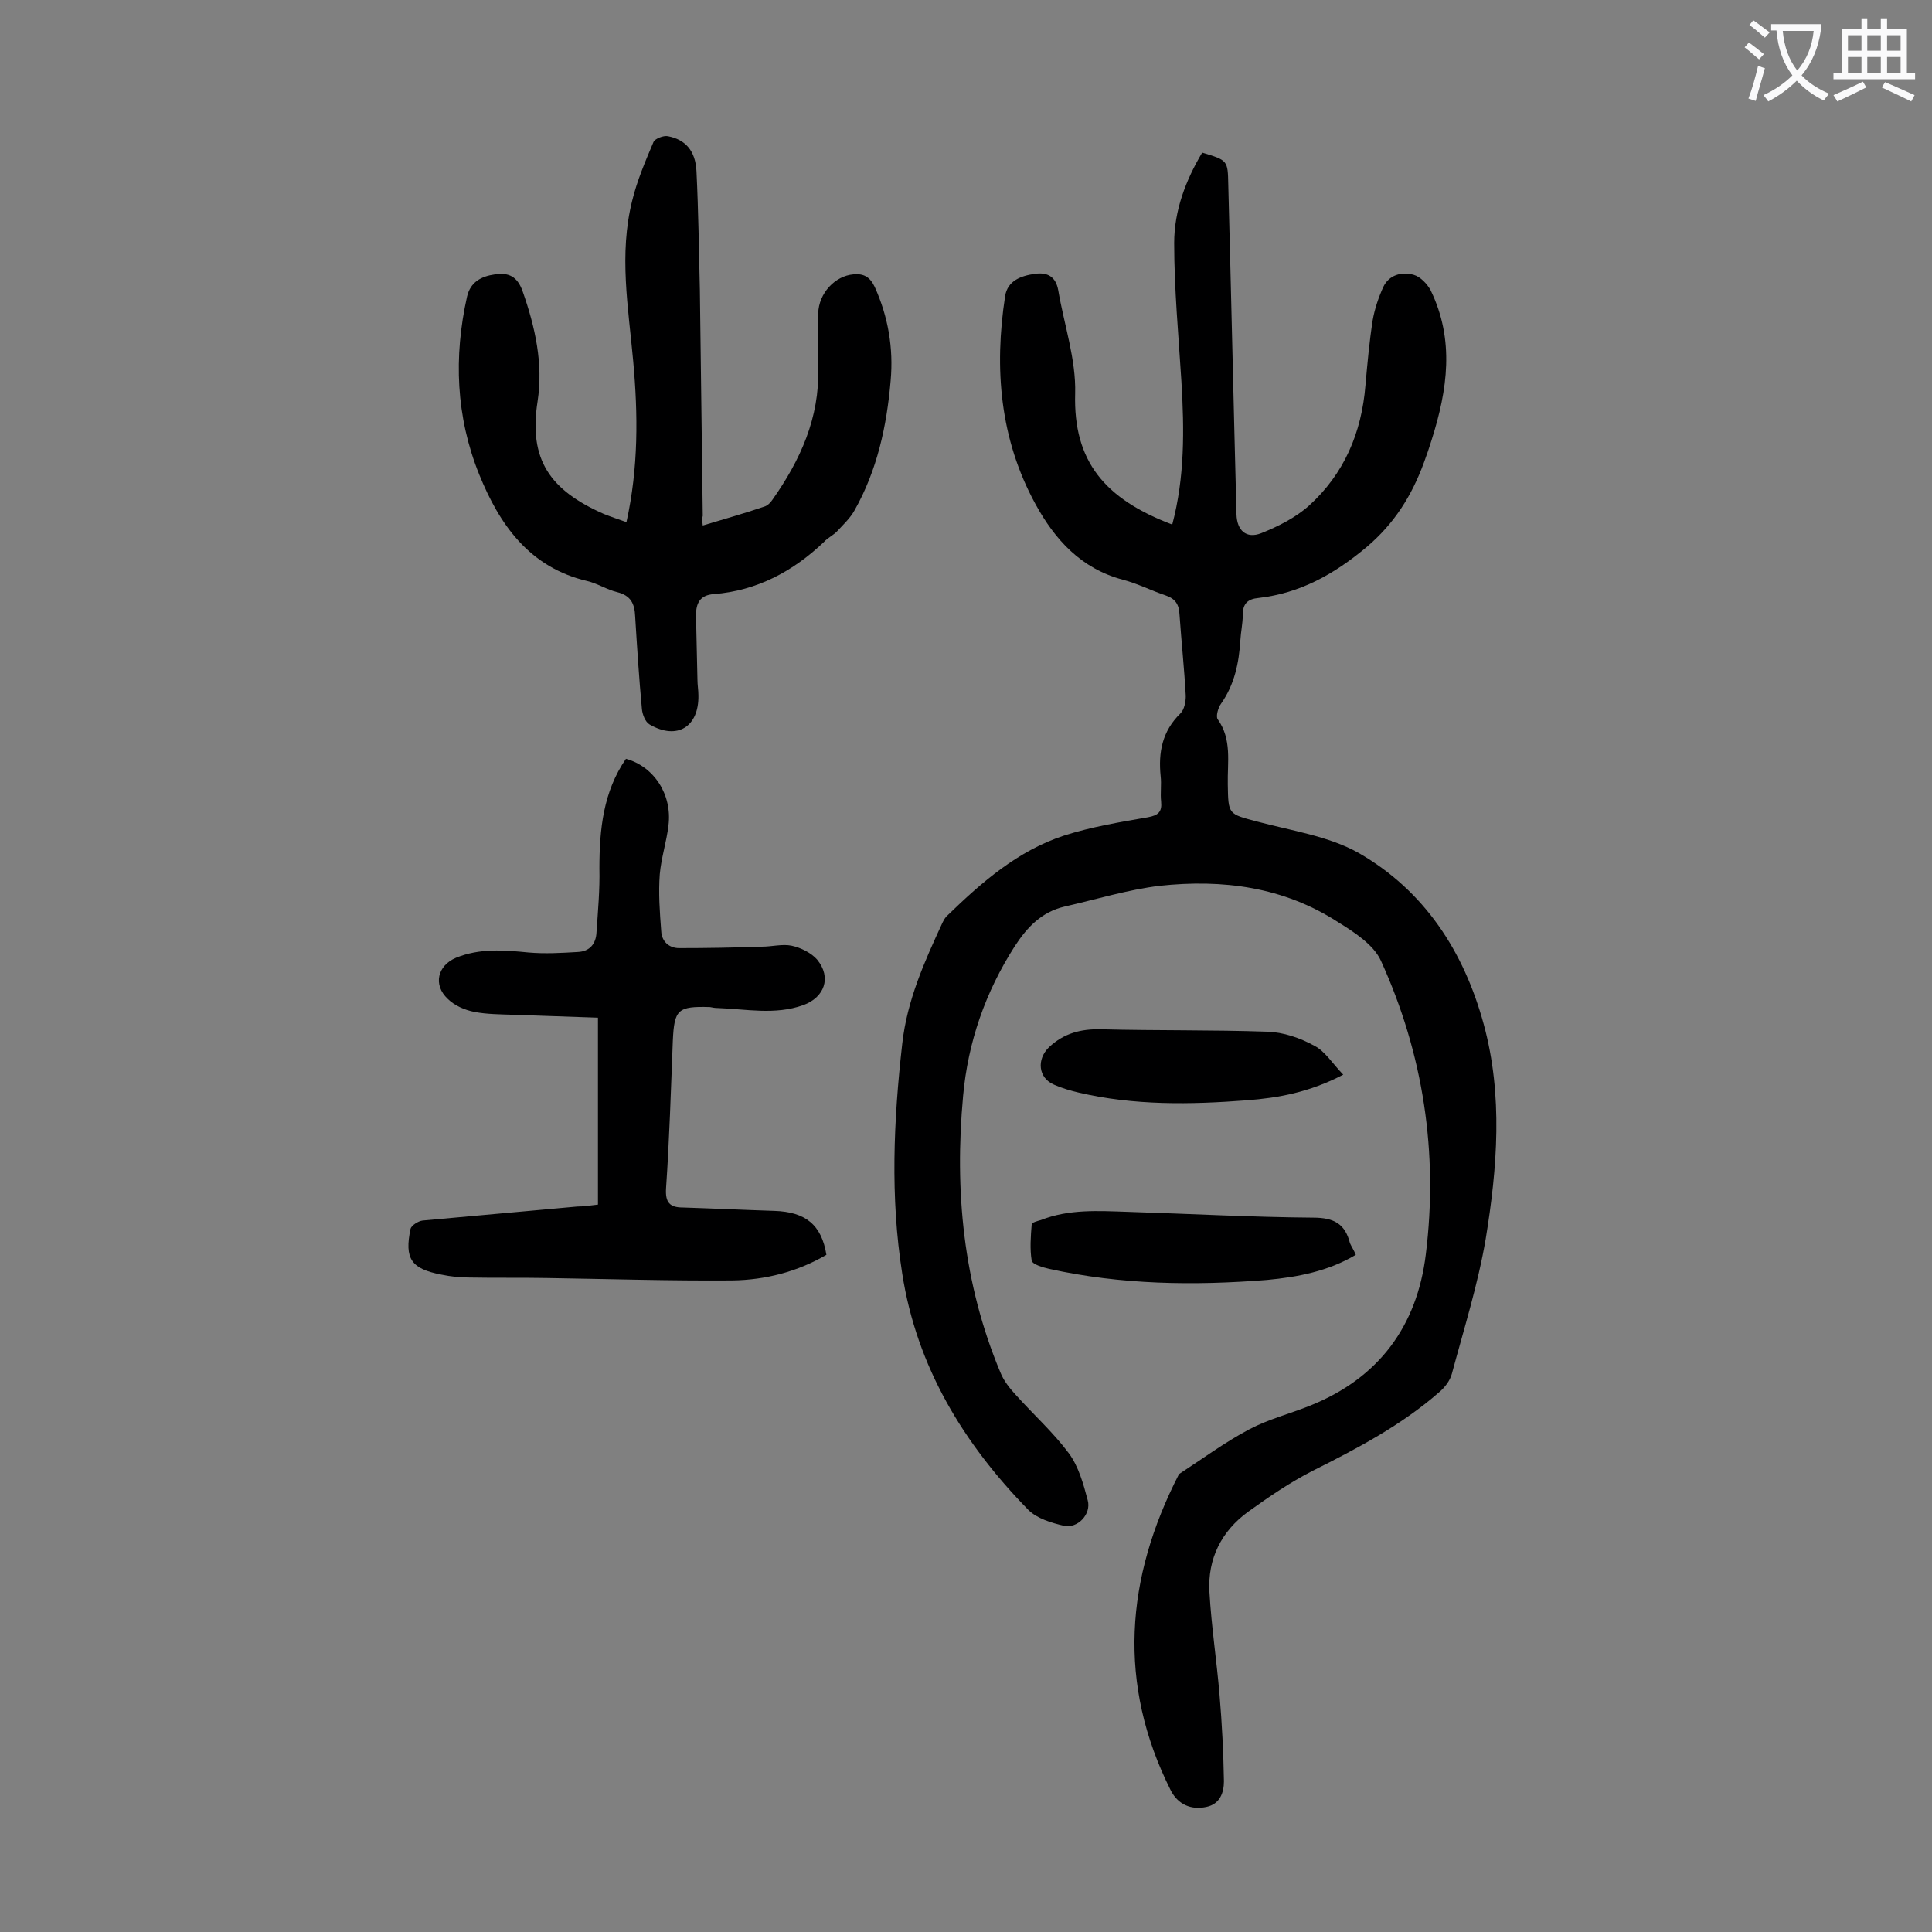 <svg enable-background="new 0 0 400 400" viewBox="0 0 400 400" xmlns="http://www.w3.org/2000/svg"><rect x="0" y="0" width="400" height="400" fill="#808080" stroke="none"/><g fill="#000001"><path d="m242.7 108.6c2.6-9.8 2.5-19.6 1.9-29.6-.6-9.6-1.5-19.2-1.5-28.7 0-6.7 2.4-13 5.8-18.7 5.3 1.6 5.3 1.6 5.4 6.6.6 22.8 1.1 45.5 1.7 68.3.1 3.3 2 5.1 5.1 3.9 3.5-1.4 7.1-3.2 9.9-5.7 7.3-6.6 10.9-15.1 11.7-24.9.4-4.5.8-9 1.5-13.5.4-2.3 1.2-4.7 2.2-6.9 1.2-2.5 3.8-3.2 6.3-2.5 1.4.4 2.8 1.9 3.5 3.2 5 10.3 3.5 20.6.2 31-.5 1.6-1 3.1-1.6 4.7-2.5 6.8-6.1 12.6-11.9 17.5-6.7 5.6-13.7 9.5-22.3 10.5-2.3.2-3.3 1.2-3.3 3.5 0 1.8-.4 3.5-.5 5.3-.3 4.7-1.2 9.1-4 13.1-.6.8-1.1 2.6-.7 3.2 3 4.2 2 8.9 2.1 13.5.1 6.3.1 6.1 6.1 7.7 7.1 1.9 14.8 3 21 6.5 13.6 7.8 21.8 20.4 25.9 35.5 4 14.7 2.8 29.7.4 44.4-1.6 9.4-4.5 18.6-7 27.9-.4 1.5-1.5 2.9-2.7 3.9-7.8 6.8-16.9 11.6-26.1 16.2-4.7 2.4-9.1 5.4-13.4 8.5-5.5 4-8.4 9.7-8 16.6.4 7.1 1.5 14.2 2.1 21.4.5 5.9.8 11.8.9 17.8 0 2.3-.8 4.7-3.6 5.3-3.2.7-5.9-.5-7.4-3.4-11.1-22.1-9.4-43.9 1.7-65.5 4.9-3.2 9.5-6.6 14.6-9.3 4-2.1 8.4-3.2 12.6-4.9 14.2-5.7 22.1-16.5 23.9-31.3 2.6-21-.5-41.5-9.3-60.8-1.5-3.3-5.5-5.9-8.9-8-11.3-7.3-23.9-8.9-36.9-7.5-6.6.8-13.1 2.8-19.7 4.3-4.7 1.1-7.7 4.2-10.3 8.2-6.1 9.5-9.7 19.9-10.7 31-1.8 19.6 0 38.8 7.7 57.2.7 1.8 2 3.4 3.3 4.8 3.6 4 7.7 7.7 10.9 12 2 2.7 3 6.3 3.9 9.7.8 2.9-2.1 5.9-4.9 5.3-2.6-.6-5.6-1.5-7.4-3.3-13.4-13.7-23.1-29.6-26.1-48.9-2.5-15.8-1.8-31.7 0-47.6 1-9 4.6-17 8.3-25 .3-.6.6-1.2 1.1-1.6 7.1-6.9 14.6-13.4 24.1-16.5 5.6-1.8 11.6-2.8 17.4-3.8 2.1-.4 2.9-1.1 2.7-3.2-.2-1.8.1-3.6-.1-5.3-.5-4.9.3-9.3 4.1-13 .8-.8 1.1-2.4 1.1-3.6-.3-5.6-.9-11.2-1.3-16.9-.1-2-.8-3.2-2.8-3.9-3-1-5.9-2.5-9-3.3-8.6-2.3-14-8.3-18-15.6-7.4-13.5-8.6-28.1-6.3-43.1.5-3.2 3.3-4.2 6.1-4.6 2.7-.4 4.4.6 4.9 3.4 1.2 7.1 3.7 14.3 3.5 21.4-.4 14 6.1 21.8 20.1 27.1z"/><path d="m145.5 108.8c4.3-1.3 8.6-2.5 12.7-3.9.7-.2 1.3-.8 1.7-1.4 5.8-8.2 9.8-17 9.5-27.3-.1-3.8-.1-7.5 0-11.3.1-4.2 3.5-7.8 7.3-8.1 2.1-.2 3.4.5 4.4 2.6 2.8 6.2 3.9 12.7 3.3 19.4-.8 9.4-2.8 18.6-7.5 26.9-.9 1.6-2.3 2.9-3.5 4.2-.8.9-2 1.4-2.8 2.3-6.4 6.1-13.9 10.1-22.8 10.8-2.9.2-3.7 1.9-3.7 4.4.1 4.4.2 8.8.3 13.3 0 1.1.2 2.2.2 3.3.1 6.5-4.4 9.3-10.1 6-.9-.5-1.5-2.1-1.6-3.2-.6-6.4-1-12.8-1.4-19.2-.1-2.6-.9-4.3-3.7-5-2.1-.5-4.1-1.8-6.2-2.3-12-2.8-18.2-11.7-22.4-22.1-4.8-11.9-5.3-24.3-2.5-36.8.7-3 2.9-4.2 5.8-4.6 2.8-.4 4.6.4 5.7 3.5 2.6 7.4 4.3 15 3.1 22.8-1.9 12.1 2.6 18.4 13.7 23.3 1.5.6 3 1.1 4.7 1.7 2.5-11.3 2.4-22.3 1.4-33.3-1-11.1-3-22.2-.2-33.3 1-4.1 2.7-8.1 4.4-12.1.3-.7 2.1-1.4 3-1.2 3.6.7 5.7 3 5.9 7.3.4 8.2.5 16.3.7 24.5.2 15.6.4 31.2.6 46.8-.2.6-.1 1.1 0 2z"/><path d="m123.8 249.4c0-12.9 0-25.5 0-38.7-5.9-.2-11.6-.4-17.4-.6-2.8-.1-5.6-.1-8.2-.6-2-.4-4.1-1.3-5.5-2.7-3.1-2.9-2.1-6.9 1.7-8.5 4.9-2 9.9-1.6 15-1.1 3.4.3 6.8.1 10.2-.1 2.5-.1 3.8-1.7 3.9-4.1.3-4.4.7-8.8.6-13.2 0-8.1.8-15.9 5.5-22.7 5.8 1.6 9.6 7.4 8.8 13.8-.4 3.4-1.5 6.7-1.8 10.1-.3 3.9 0 7.9.3 11.8.1 2.1 1.6 3.5 3.7 3.5 5.7 0 11.4-.1 17.1-.3 2.1 0 4.3-.6 6.2-.2s4.1 1.5 5.3 2.9c3 3.7 1.5 7.8-2.9 9.4-5.9 2.1-11.8.8-17.7.6-.6 0-1.1-.1-1.6-.2-6.7-.2-7.4.5-7.7 7-.4 10.2-.7 20.3-1.4 30.5-.2 3 .8 4 3.5 4 6.3.2 12.6.5 18.9.7 6.5.2 9.8 2.9 10.8 9.1-6 3.5-12.6 5.2-19.5 5.3-12.8.1-25.6-.3-38.4-.5-5.3-.1-10.6 0-15.9-.1-2 0-4-.2-5.9-.6-6.3-1.2-7.7-3.3-6.4-9.5.2-.7 1.6-1.6 2.5-1.7 10.7-1 21.3-1.9 32-2.9 1.3 0 2.6-.2 4.3-.4z"/><path d="m280.7 259.8c-5.7 3.4-12 4.6-18.4 5.2-15.1 1.2-30.2 1-45.1-2.3-1.3-.3-3.4-.9-3.6-1.7-.4-2.4-.2-5 0-7.5 0-.4 1.2-.7 1.9-.9 5.8-2.3 11.9-1.9 18-1.7 12.8.4 25.6 1.1 38.4 1.2 4.3 0 6.6 1.3 7.6 5.3.3.7.8 1.4 1.2 2.4z"/><path d="m278.1 222.5c-7.1 3.7-13.5 4.8-19.9 5.3-11.7.9-23.4 1.1-34.9-1.6-1.7-.4-3.4-.9-5-1.6-3.4-1.4-3.7-5.3-1.1-7.8 3.1-2.9 6.6-3.8 10.8-3.7 11.5.3 22.9.1 34.4.5 3.3.1 6.8 1.3 9.7 2.9 2.2 1.1 3.7 3.6 6 6z"/></g><path d="m362.1 8.8c1.1.8 2.1 1.6 3.1 2.4l-1 1.1c-1.3-1.1-2.3-2-3-2.5zm1.9 4.8c.5.2.9.4 1.4.5-.6 2.3-1.3 4.5-1.9 6.8l-1.5-.5c.8-2.1 1.4-4.3 2-6.8zm-1-9.4c1.3.9 2.4 1.8 3.4 2.5l-1 1.1c-1.4-1.2-2.4-2.1-3.2-2.6zm3.7 2.2v-1.4h10.3v1.2c-.5 3.6-1.8 6.8-4 9.4 1.5 1.6 3.4 2.8 5.7 3.8-.3.4-.7.8-1.1 1.4-2.3-1.1-4.1-2.5-5.6-4.1-1.6 1.6-3.6 3.1-5.9 4.3-.3-.5-.7-.9-1-1.3 2.4-1.1 4.4-2.5 6-4.1-1.9-2.5-3-5.6-3.3-9.3h-1.1zm8.8 0h-6.4c.3 3.3 1.3 6 3 8.2 2-2.3 3.1-5.1 3.4-8.2z" fill="#fafafb"/><path d="m385.3 3.8h1.3v2.2h2.8v-2.2h1.3v2.2h4.1v9.1h1.7v1.3h-16.9v-1.3h1.7v-9.1h4.1v-2.2zm.4 13.1.7 1.2c-1.8.9-3.8 1.9-6 2.9-.2-.4-.5-.8-.8-1.3 2.3-1 4.3-1.9 6.1-2.8zm-3.1-6.4h2.8v-3.2h-2.8zm0 4.6h2.8v-3.3h-2.8zm4-4.6h2.8v-3.2h-2.8zm0 4.6h2.8v-3.3h-2.8zm3.7 1.9c2.1.9 4.1 1.8 6.1 2.7l-.7 1.3c-2.2-1.1-4.2-2-6.1-2.9zm3.2-9.7h-2.8v3.2h2.8zm-2.8 7.8h2.8v-3.3h-2.8z" fill="#fafafb"/></svg>